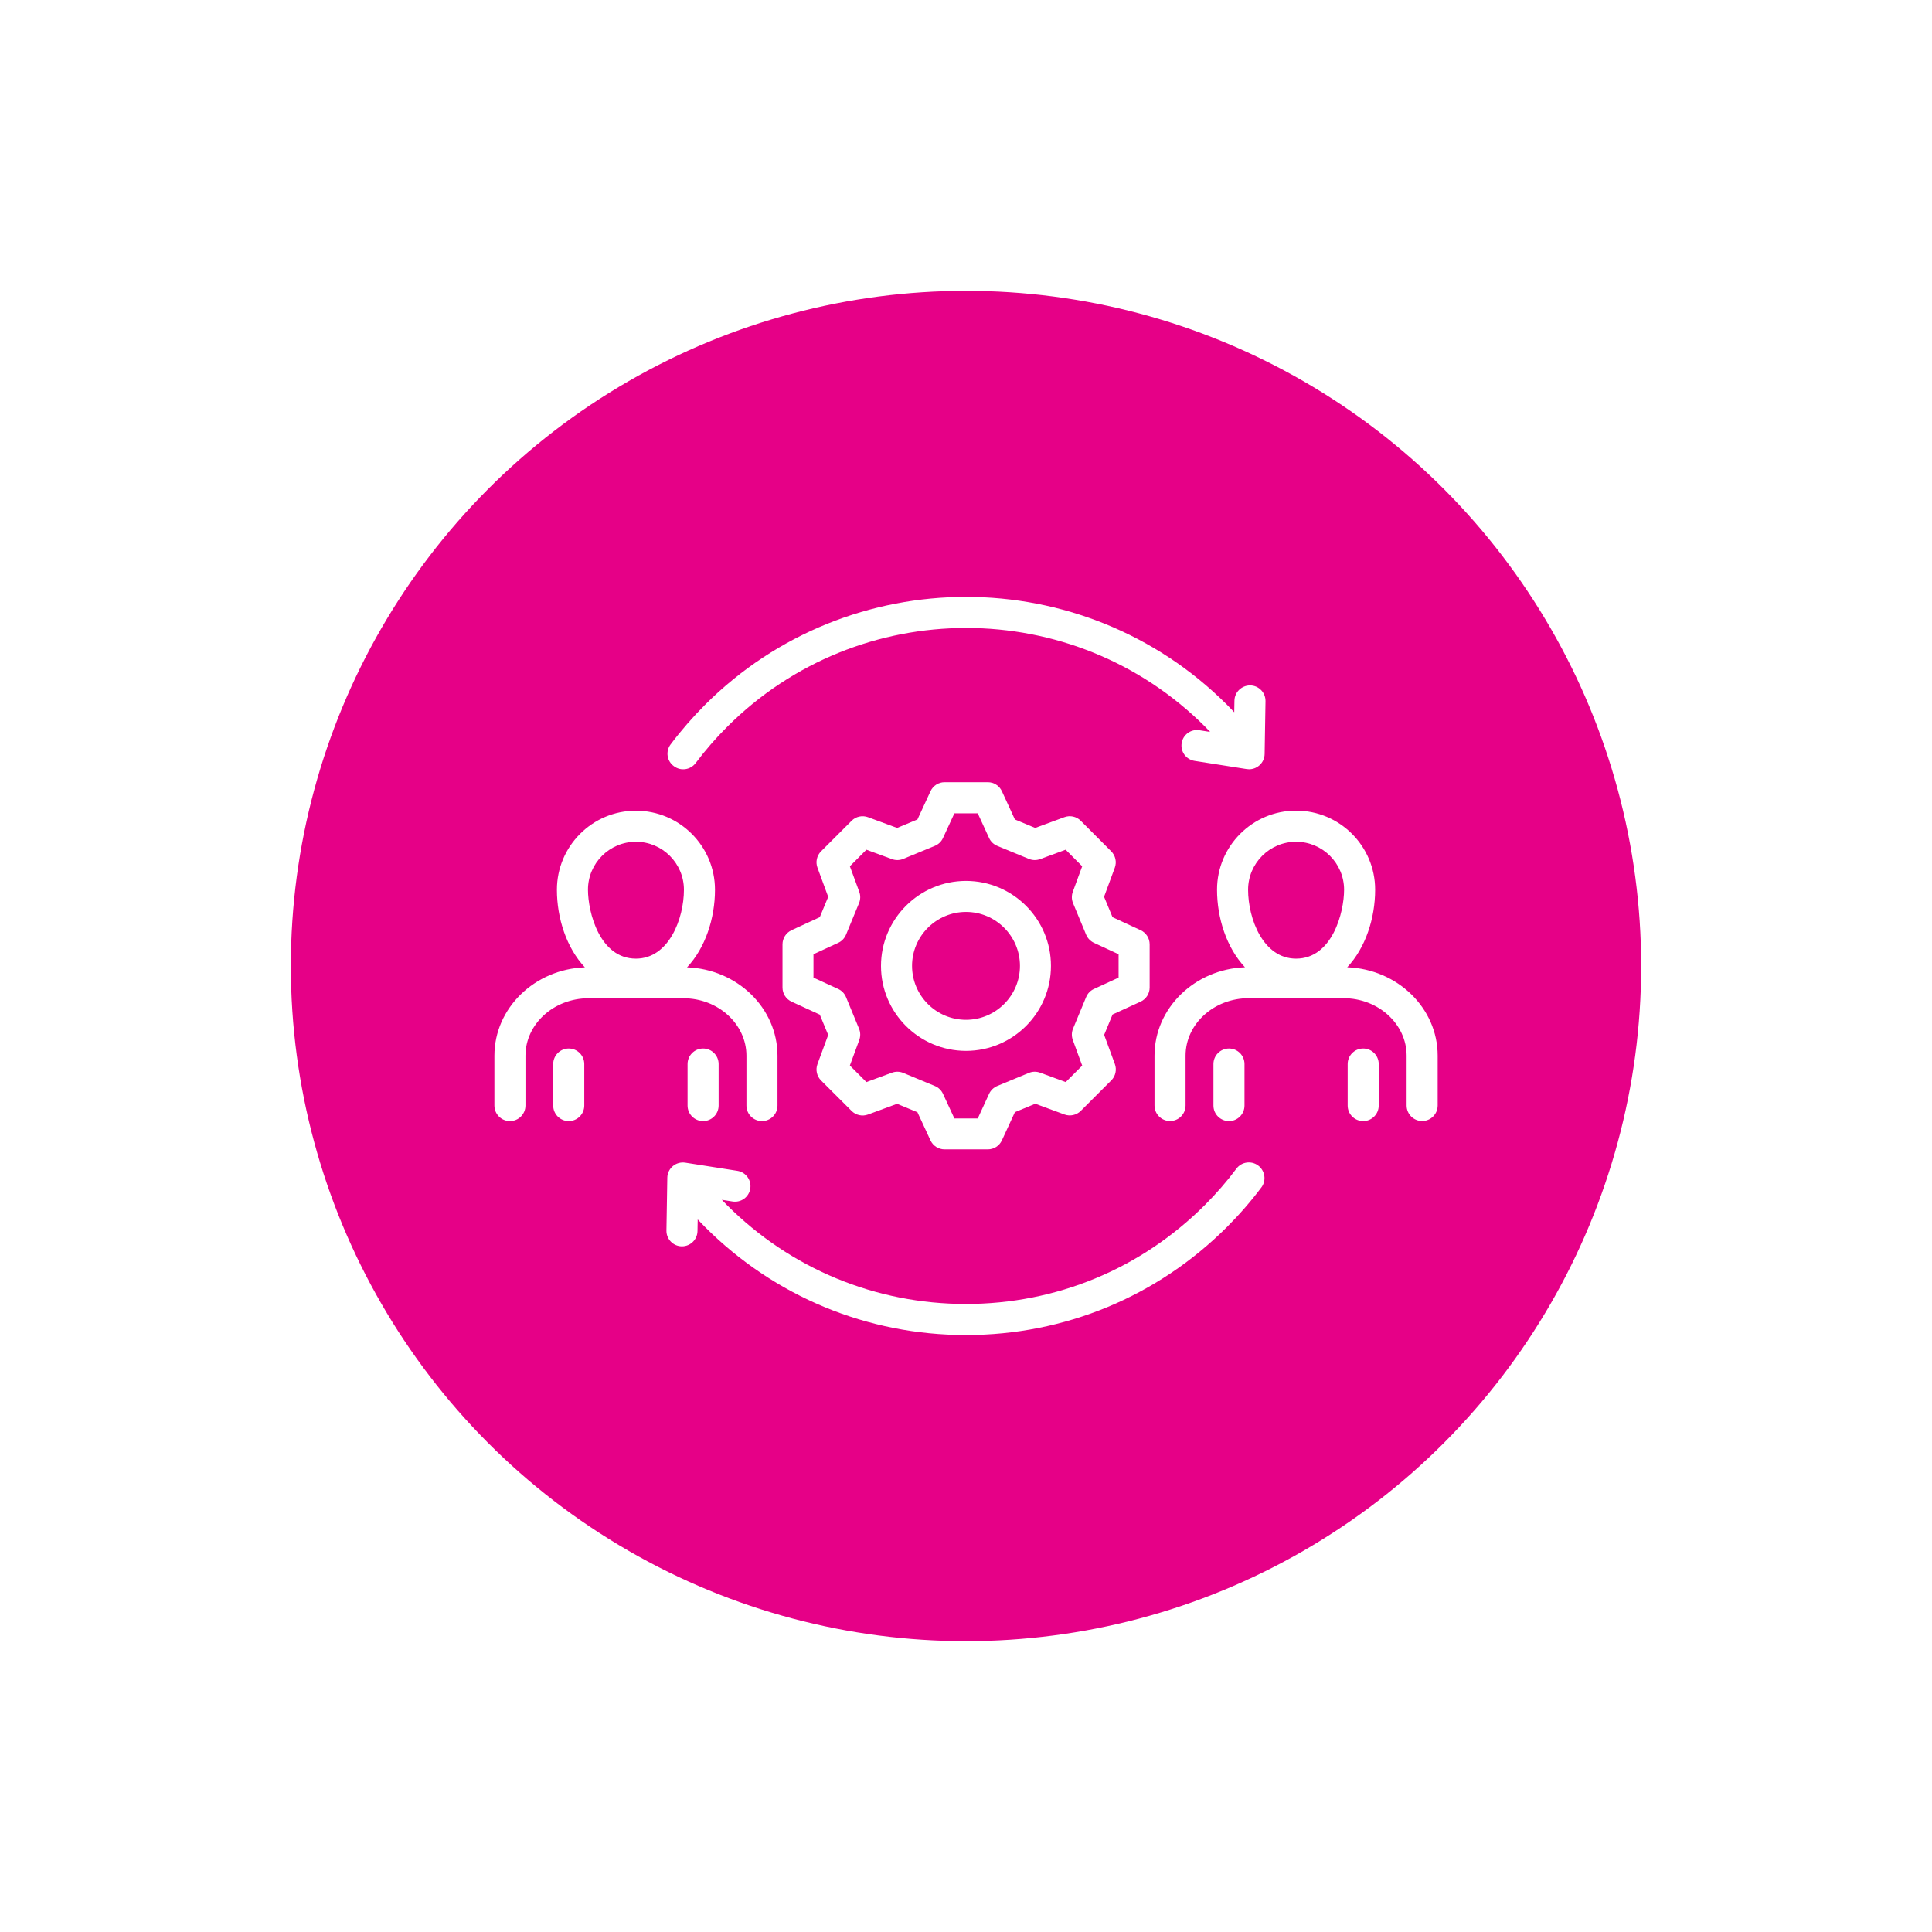 <svg width="93" height="93" viewBox="0 0 93 93" fill="none" xmlns="http://www.w3.org/2000/svg">
<g filter="url(#filter0_d_72_263)">
<circle cx="46.5" cy="46.5" r="32.5" fill="#E60087"/>
</g>
<path d="M46.5 42.405C44.245 42.405 42.408 44.241 42.408 46.497C42.408 48.752 44.245 50.585 46.5 50.585C48.756 50.585 50.589 48.752 50.589 46.497C50.592 44.241 48.756 42.405 46.5 42.405ZM46.5 49.09C45.067 49.09 43.903 47.927 43.903 46.493C43.903 45.063 45.07 43.897 46.5 43.897C47.93 43.897 49.097 45.063 49.097 46.493C49.097 47.923 47.933 49.09 46.5 49.09ZM54.905 48.216C55.171 48.092 55.34 47.829 55.34 47.537V45.457C55.34 45.164 55.171 44.901 54.908 44.777L53.553 44.15L53.146 43.169L53.663 41.768C53.764 41.495 53.696 41.189 53.491 40.981L52.022 39.509C51.817 39.301 51.508 39.236 51.235 39.337L49.831 39.854L48.853 39.447L48.229 38.089C48.106 37.822 47.842 37.653 47.55 37.653H45.47C45.177 37.653 44.914 37.822 44.791 38.089L44.163 39.447L43.185 39.854L41.781 39.337C41.508 39.236 41.199 39.304 40.995 39.509L39.522 40.981C39.318 41.186 39.249 41.495 39.35 41.768L39.867 43.172L39.461 44.15L38.102 44.777C37.839 44.901 37.667 45.164 37.667 45.457V47.537C37.667 47.829 37.836 48.092 38.102 48.216L39.461 48.84L39.867 49.818L39.35 51.222C39.249 51.495 39.318 51.804 39.522 52.009L40.995 53.478C41.199 53.682 41.508 53.751 41.781 53.65L43.182 53.133L44.163 53.539L44.791 54.895C44.914 55.158 45.177 55.327 45.47 55.327H47.55C47.842 55.327 48.106 55.158 48.229 54.891L48.853 53.536L49.835 53.13L51.239 53.647C51.512 53.747 51.82 53.679 52.025 53.474L53.494 52.005C53.699 51.801 53.767 51.492 53.666 51.219L53.15 49.815L53.556 48.833L54.905 48.216ZM52.659 47.605C52.487 47.683 52.353 47.823 52.282 47.998L51.651 49.519C51.58 49.691 51.577 49.886 51.642 50.062L52.093 51.294L51.3 52.087L50.069 51.635C49.893 51.57 49.698 51.573 49.526 51.645L48.005 52.275C47.833 52.347 47.69 52.483 47.612 52.652L47.066 53.838H45.941L45.392 52.652C45.314 52.483 45.174 52.347 44.999 52.275L43.478 51.645C43.305 51.573 43.11 51.57 42.935 51.635L41.706 52.087L40.91 51.29L41.362 50.062C41.427 49.886 41.424 49.691 41.352 49.519L40.725 47.998C40.653 47.823 40.517 47.683 40.348 47.605L39.158 47.059V45.934L40.348 45.385C40.52 45.307 40.653 45.164 40.725 44.992L41.352 43.471C41.424 43.299 41.427 43.104 41.362 42.928L40.91 41.7L41.706 40.903L42.935 41.355C43.11 41.42 43.305 41.417 43.478 41.345L44.999 40.718C45.174 40.647 45.314 40.51 45.392 40.341L45.941 39.152H47.066L47.612 40.341C47.69 40.513 47.833 40.647 48.005 40.718L49.526 41.345C49.698 41.417 49.893 41.42 50.069 41.355L51.297 40.903L52.093 41.7L51.642 42.928C51.577 43.104 51.58 43.299 51.651 43.471L52.282 44.992C52.353 45.164 52.49 45.304 52.659 45.385L53.845 45.934V47.059L52.659 47.605ZM60.722 57.153C60.228 57.813 59.672 58.453 59.068 59.058C55.711 62.415 51.248 64.264 46.5 64.264C41.752 64.264 37.29 62.415 33.932 59.058C33.815 58.941 33.702 58.821 33.585 58.7L33.575 59.259C33.568 59.669 33.234 59.994 32.827 59.994C32.824 59.994 32.818 59.994 32.814 59.994C32.402 59.987 32.073 59.646 32.08 59.233L32.122 56.692C32.125 56.474 32.223 56.273 32.389 56.133C32.554 55.993 32.772 55.935 32.987 55.967L35.496 56.36C35.902 56.425 36.181 56.806 36.116 57.215C36.051 57.625 35.671 57.901 35.262 57.836L34.748 57.755C34.826 57.836 34.904 57.917 34.982 57.998C38.057 61.076 42.145 62.769 46.494 62.769C50.842 62.769 54.927 61.076 58.002 58.002C58.554 57.449 59.065 56.861 59.516 56.256C59.763 55.925 60.231 55.857 60.563 56.104C60.894 56.351 60.969 56.822 60.722 57.153ZM32.281 35.833C32.795 35.151 33.354 34.511 33.936 33.929C40.865 27 52.139 27 59.068 33.929C59.185 34.046 59.299 34.166 59.412 34.286L59.422 33.727C59.429 33.315 59.77 32.99 60.183 32.993C60.595 32.999 60.924 33.341 60.917 33.753L60.875 36.295C60.872 36.513 60.774 36.714 60.608 36.854C60.472 36.968 60.303 37.029 60.127 37.029C60.088 37.029 60.049 37.026 60.01 37.02L57.501 36.626C57.095 36.561 56.816 36.181 56.881 35.772C56.946 35.362 57.326 35.086 57.735 35.151L58.252 35.232C58.174 35.151 58.096 35.07 58.018 34.988C51.671 28.641 41.346 28.641 35.002 34.988C34.465 35.521 33.955 36.11 33.484 36.734C33.237 37.062 32.766 37.13 32.437 36.88C32.099 36.633 32.031 36.165 32.281 35.833ZM64.85 46.562C65.734 45.622 66.195 44.202 66.195 42.827C66.195 40.728 64.489 39.022 62.389 39.022C60.29 39.022 58.584 40.728 58.584 42.827C58.584 44.199 59.045 45.622 59.929 46.562C57.511 46.649 55.574 48.525 55.574 50.816V53.214C55.574 53.627 55.909 53.962 56.322 53.962C56.734 53.962 57.069 53.627 57.069 53.214V50.816C57.069 49.292 58.431 48.05 60.105 48.05H64.677C66.348 48.05 67.71 49.292 67.71 50.816V53.214C67.71 53.627 68.044 53.962 68.457 53.962C68.87 53.962 69.205 53.627 69.205 53.214V50.816C69.205 48.525 67.268 46.649 64.85 46.562ZM62.389 40.52C63.663 40.52 64.7 41.557 64.7 42.831C64.7 43.913 64.135 46.146 62.389 46.146C60.794 46.146 60.079 44.209 60.079 42.831C60.079 41.557 61.115 40.52 62.389 40.52ZM66.367 51.219V53.218C66.367 53.63 66.033 53.965 65.62 53.965C65.207 53.965 64.872 53.63 64.872 53.218V51.219C64.872 50.806 65.207 50.471 65.62 50.471C66.033 50.471 66.367 50.806 66.367 51.219ZM59.159 53.965C58.746 53.965 58.411 53.63 58.411 53.218V51.219C58.411 50.806 58.746 50.471 59.159 50.471C59.572 50.471 59.906 50.806 59.906 51.219V53.218C59.906 53.63 59.572 53.965 59.159 53.965ZM35.931 50.819V53.218C35.931 53.63 36.266 53.965 36.679 53.965C37.091 53.965 37.426 53.63 37.426 53.218V50.819C37.426 48.525 35.489 46.649 33.071 46.565C33.955 45.626 34.417 44.205 34.417 42.831C34.417 40.731 32.71 39.025 30.611 39.025C28.511 39.025 26.808 40.731 26.808 42.831C26.808 44.202 27.27 45.626 28.154 46.565C25.736 46.653 23.799 48.525 23.799 50.819V53.218C23.799 53.63 24.134 53.965 24.546 53.965C24.959 53.965 25.294 53.63 25.294 53.218V50.819C25.294 49.295 26.656 48.053 28.329 48.053H32.902C34.569 48.053 35.931 49.295 35.931 50.819ZM30.611 40.52C31.885 40.52 32.922 41.557 32.922 42.831C32.922 44.209 32.203 46.146 30.611 46.146C28.866 46.146 28.303 43.913 28.303 42.831C28.3 41.557 29.337 40.52 30.611 40.52ZM33.845 50.471C34.257 50.471 34.592 50.806 34.592 51.219V53.218C34.592 53.63 34.257 53.965 33.845 53.965C33.432 53.965 33.097 53.63 33.097 53.218V51.219C33.097 50.806 33.432 50.471 33.845 50.471ZM28.125 51.219V53.218C28.125 53.63 27.79 53.965 27.377 53.965C26.964 53.965 26.63 53.63 26.63 53.218V51.219C26.63 50.806 26.964 50.471 27.377 50.471C27.79 50.471 28.125 50.806 28.125 51.219Z" fill="white"/>
<defs>
<filter id="filter0_d_72_263" x="0.4" y="0.4" width="92.2" height="92.2" filterUnits="userSpaceOnUse" color-interpolation-filters="sRGB">
<feFlood flood-opacity="0" result="BackgroundImageFix"/>
<feColorMatrix in="SourceAlpha" type="matrix" values="0 0 0 0 0 0 0 0 0 0 0 0 0 0 0 0 0 0 127 0" result="hardAlpha"/>
<feOffset/>
<feGaussianBlur stdDeviation="6.8"/>
<feComposite in2="hardAlpha" operator="out"/>
<feColorMatrix type="matrix" values="0 0 0 0 0.902 0 0 0 0 0 0 0 0 0 0.529 0 0 0 1 0"/>
<feBlend mode="normal" in2="BackgroundImageFix" result="effect1_dropShadow_72_263"/>
<feBlend mode="normal" in="SourceGraphic" in2="effect1_dropShadow_72_263" result="shape"/>
</filter>
</defs>
</svg>
